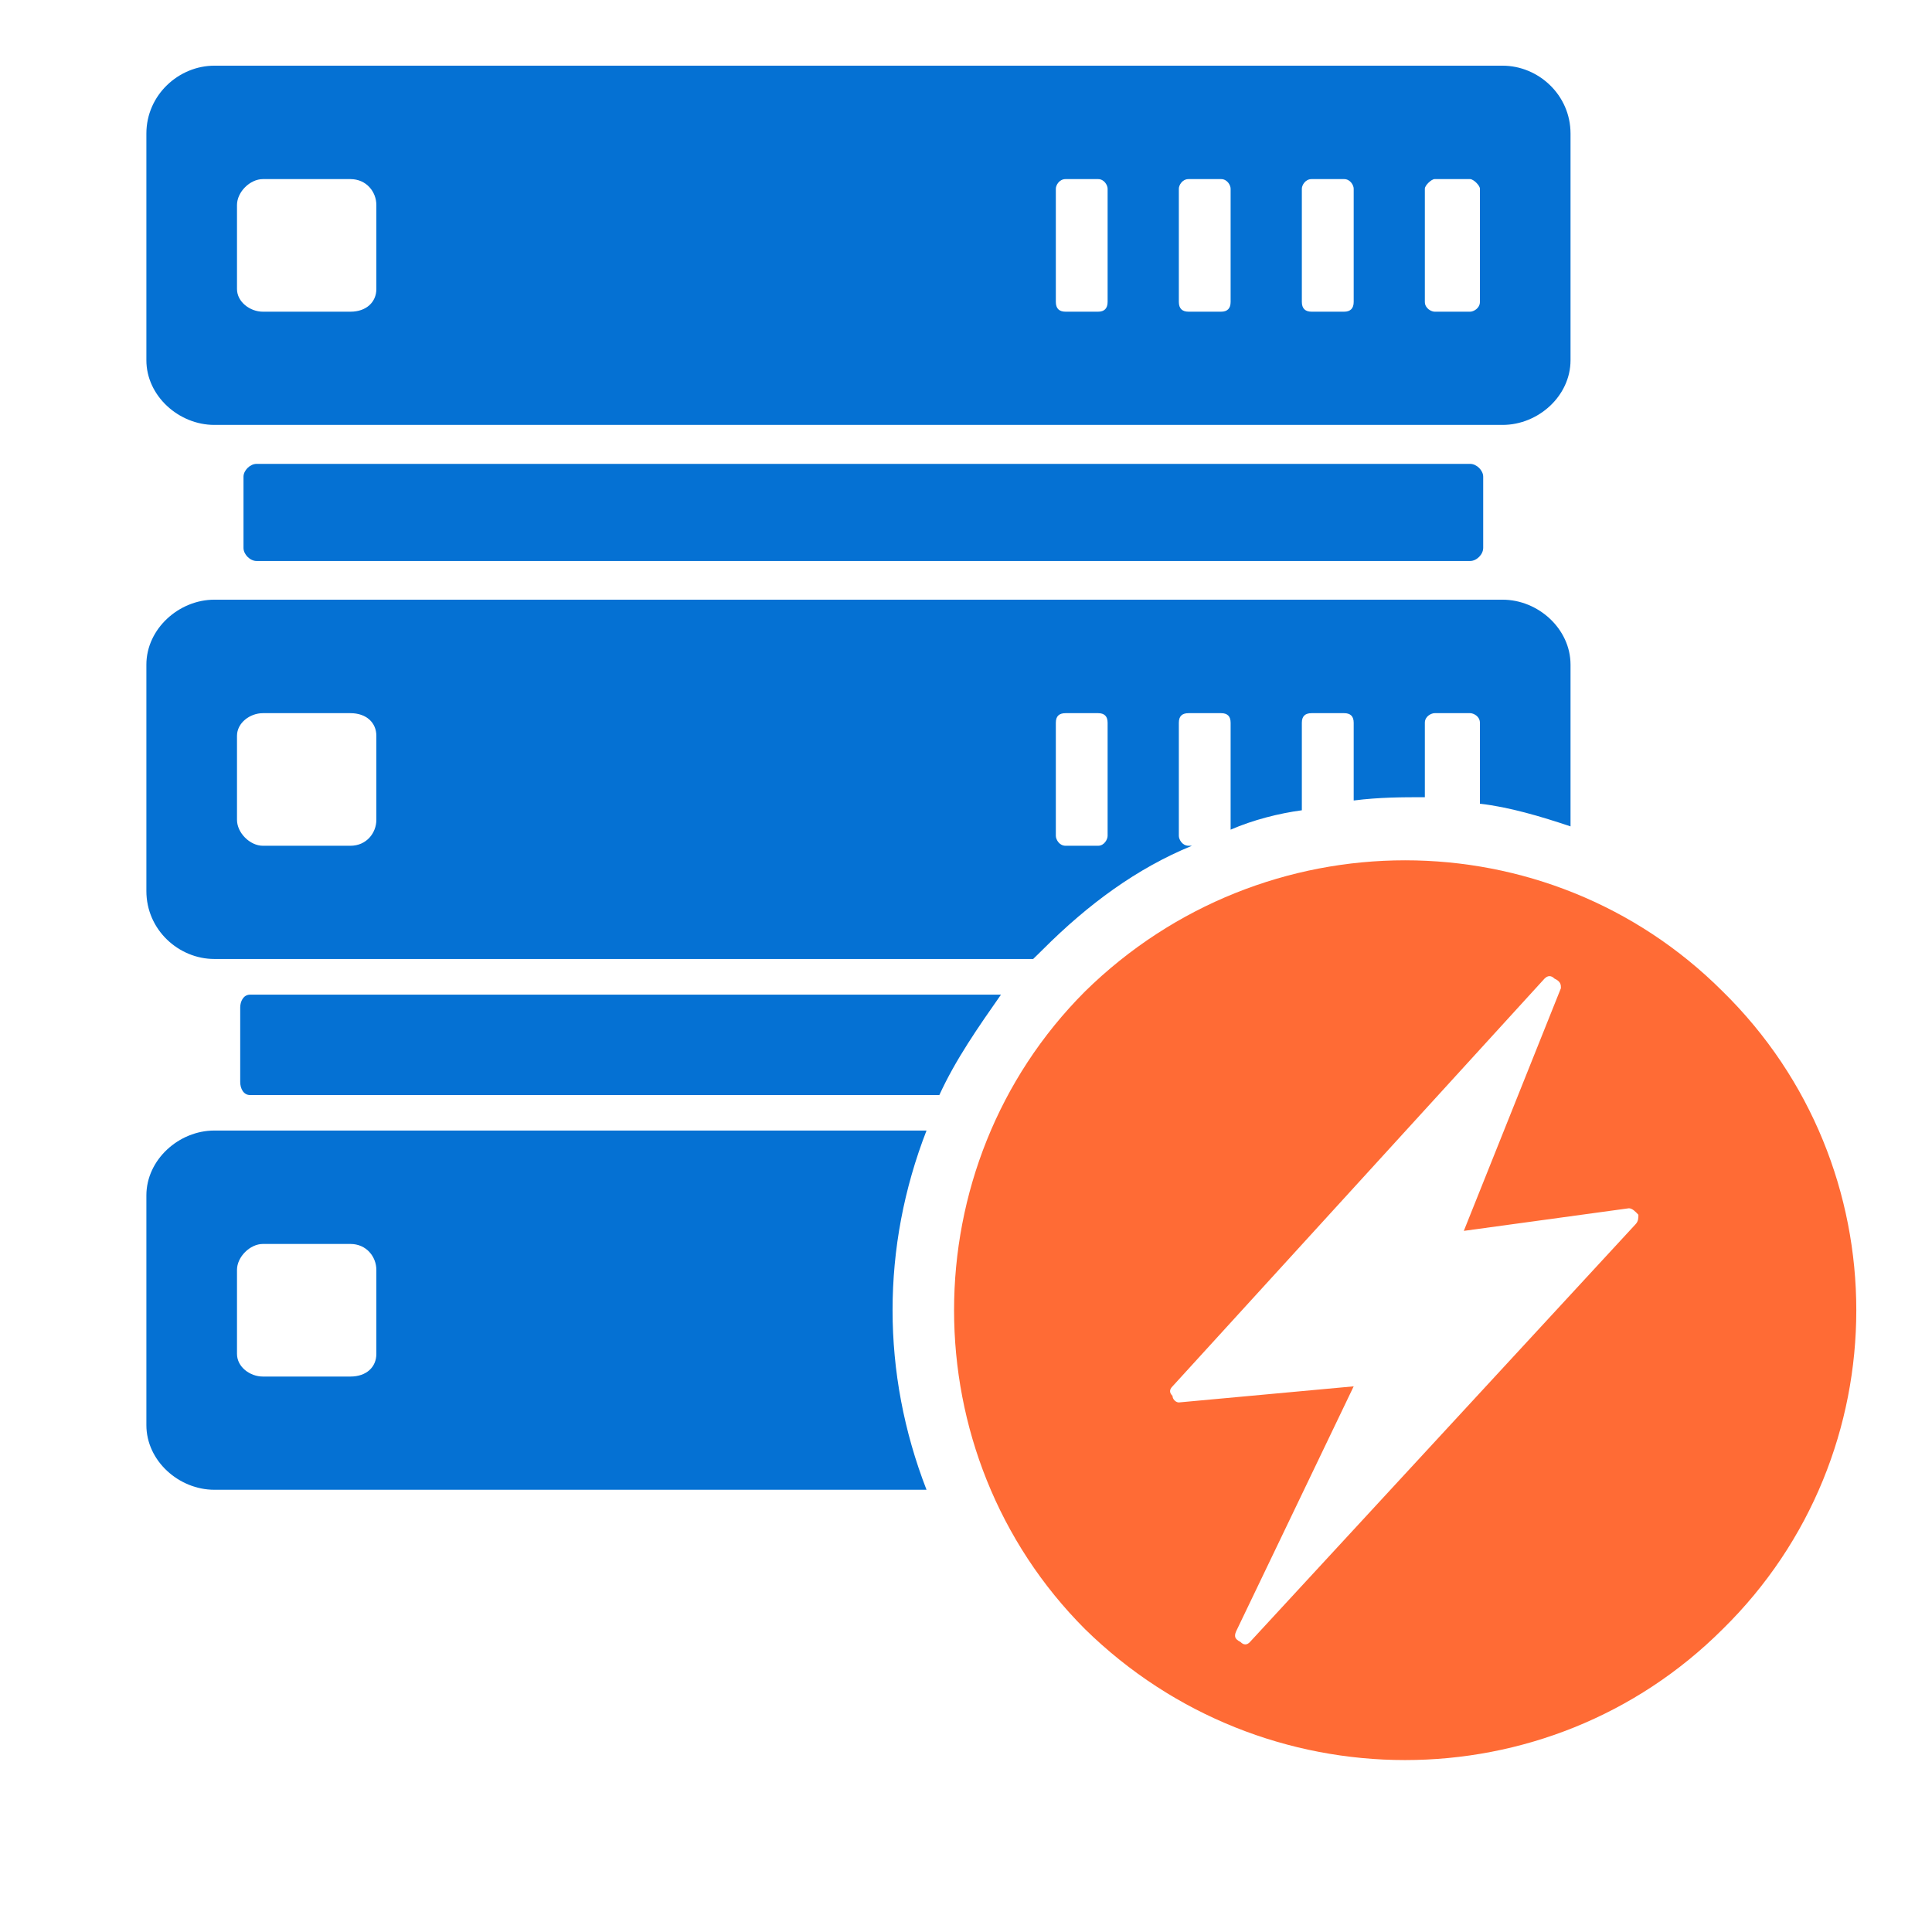 <?xml version="1.0" encoding="UTF-8"?> <svg xmlns="http://www.w3.org/2000/svg" xmlns:xlink="http://www.w3.org/1999/xlink" width="40" zoomAndPan="magnify" viewBox="0 0 30 30" height="40" preserveAspectRatio="xMidYMid meet" version="1.0"><defs><clipPath id="d1876eb78e"><path d="M 14 13 L 29 13 L 29 27.875 L 14 27.875 Z M 14 13 " clip-rule="nonzero"></path></clipPath><clipPath id="6a52e5e44a"><path d="M 2.277 9 L 25 9 L 25 15 L 2.277 15 Z M 2.277 9 " clip-rule="nonzero"></path></clipPath><clipPath id="9caf93be94"><path d="M 2.277 1.02 L 25 1.02 L 25 7 L 2.277 7 Z M 2.277 1.02 " clip-rule="nonzero"></path></clipPath><clipPath id="498f46fd60"><path d="M 2.277 17 L 15 17 L 15 24 L 2.277 24 Z M 2.277 17 " clip-rule="nonzero"></path></clipPath></defs><g clip-path="url(#d1876eb78e)"><path fill="#ff6b35" d="M 16.848 25.297 C 14.137 22.582 14.137 18.109 16.848 15.395 C 19.613 12.68 24.035 12.68 26.75 15.395 C 29.516 18.109 29.516 22.582 26.75 25.297 C 24.035 28.008 19.613 28.008 16.848 25.297 Z M 23.984 15.195 L 18.207 21.527 C 18.156 21.578 18.156 21.625 18.207 21.676 C 18.207 21.727 18.258 21.777 18.305 21.777 L 21.02 21.527 L 19.211 25.297 C 19.16 25.395 19.16 25.445 19.262 25.496 C 19.312 25.547 19.363 25.547 19.41 25.496 L 25.395 19.012 C 25.441 18.965 25.441 18.914 25.441 18.863 C 25.395 18.812 25.344 18.762 25.293 18.762 L 22.73 19.113 L 24.238 15.344 C 24.238 15.293 24.238 15.242 24.137 15.195 C 24.086 15.145 24.035 15.145 23.984 15.195 Z M 23.984 15.195 " fill-opacity="1" fill-rule="evenodd"></path></g><g clip-path="url(#6a52e5e44a)"><path fill="#0571d3" d="M 3.328 9.312 L 23.332 9.312 C 23.887 9.312 24.387 9.766 24.387 10.32 L 24.387 12.832 C 23.934 12.68 23.434 12.531 22.98 12.48 L 22.98 11.223 C 22.98 11.121 22.879 11.074 22.828 11.074 L 22.277 11.074 C 22.227 11.074 22.125 11.121 22.125 11.223 L 22.125 12.379 C 21.773 12.379 21.422 12.379 21.02 12.43 L 21.02 11.223 C 21.02 11.121 20.969 11.074 20.871 11.074 L 20.367 11.074 C 20.266 11.074 20.215 11.121 20.215 11.223 L 20.215 12.582 C 19.863 12.629 19.461 12.73 19.109 12.883 L 19.109 11.223 C 19.109 11.121 19.059 11.074 18.961 11.074 L 18.457 11.074 C 18.355 11.074 18.305 11.121 18.305 11.223 L 18.305 12.98 C 18.305 13.031 18.355 13.133 18.457 13.133 L 18.508 13.133 C 17.652 13.484 16.898 14.039 16.195 14.742 C 16.145 14.793 16.094 14.84 16.043 14.891 L 3.328 14.891 C 2.777 14.891 2.273 14.441 2.273 13.836 L 2.273 10.32 C 2.273 9.766 2.777 9.312 3.328 9.312 Z M 4.082 11.074 L 5.441 11.074 C 5.691 11.074 5.844 11.223 5.844 11.426 L 5.844 12.73 C 5.844 12.934 5.691 13.133 5.441 13.133 L 4.082 13.133 C 3.883 13.133 3.68 12.934 3.68 12.73 L 3.68 11.426 C 3.68 11.223 3.883 11.074 4.082 11.074 Z M 17.199 11.223 L 17.199 12.98 C 17.199 13.031 17.148 13.133 17.051 13.133 L 16.547 13.133 C 16.445 13.133 16.395 13.031 16.395 12.98 L 16.395 11.223 C 16.395 11.121 16.445 11.074 16.547 11.074 L 17.051 11.074 C 17.148 11.074 17.199 11.121 17.199 11.223 Z M 17.199 11.223 " fill-opacity="1" fill-rule="evenodd"></path></g><g clip-path="url(#9caf93be94)"><path fill="#0571d3" d="M 3.328 1.02 L 23.332 1.02 C 23.887 1.02 24.387 1.473 24.387 2.074 L 24.387 5.594 C 24.387 6.148 23.887 6.598 23.332 6.598 L 3.328 6.598 C 2.777 6.598 2.273 6.148 2.273 5.594 L 2.273 2.074 C 2.273 1.473 2.777 1.02 3.328 1.02 Z M 4.082 2.781 L 5.441 2.781 C 5.691 2.781 5.844 2.98 5.844 3.184 L 5.844 4.488 C 5.844 4.688 5.691 4.84 5.441 4.84 L 4.082 4.84 C 3.883 4.84 3.68 4.688 3.68 4.488 L 3.68 3.184 C 3.68 2.98 3.883 2.781 4.082 2.781 Z M 22.98 2.93 L 22.98 4.688 C 22.98 4.789 22.879 4.84 22.828 4.84 L 22.277 4.84 C 22.227 4.84 22.125 4.789 22.125 4.688 L 22.125 2.93 C 22.125 2.879 22.227 2.781 22.277 2.781 L 22.828 2.781 C 22.879 2.781 22.98 2.879 22.98 2.93 Z M 21.02 2.93 L 21.02 4.688 C 21.02 4.789 20.969 4.84 20.871 4.84 L 20.367 4.84 C 20.266 4.84 20.215 4.789 20.215 4.688 L 20.215 2.93 C 20.215 2.879 20.266 2.781 20.367 2.781 L 20.871 2.781 C 20.969 2.781 21.02 2.879 21.02 2.93 Z M 19.109 2.93 L 19.109 4.688 C 19.109 4.789 19.059 4.84 18.961 4.84 L 18.457 4.84 C 18.355 4.84 18.305 4.789 18.305 4.688 L 18.305 2.93 C 18.305 2.879 18.355 2.781 18.457 2.781 L 18.961 2.781 C 19.059 2.781 19.109 2.879 19.109 2.93 Z M 17.199 2.93 L 17.199 4.688 C 17.199 4.789 17.148 4.84 17.051 4.84 L 16.547 4.84 C 16.445 4.84 16.395 4.789 16.395 4.688 L 16.395 2.93 C 16.395 2.879 16.445 2.781 16.547 2.781 L 17.051 2.781 C 17.148 2.781 17.199 2.879 17.199 2.93 Z M 17.199 2.93 " fill-opacity="1" fill-rule="evenodd"></path></g><g clip-path="url(#498f46fd60)"><path fill="#0571d3" d="M 3.328 23.133 L 14.387 23.133 C 13.684 21.324 13.684 19.363 14.387 17.555 L 3.328 17.555 C 2.777 17.555 2.273 18.008 2.273 18.562 L 2.273 22.129 C 2.273 22.684 2.777 23.133 3.328 23.133 Z M 4.082 21.375 L 5.441 21.375 C 5.691 21.375 5.844 21.227 5.844 21.023 L 5.844 19.719 C 5.844 19.516 5.691 19.316 5.441 19.316 L 4.082 19.316 C 3.883 19.316 3.68 19.516 3.68 19.719 L 3.68 21.023 C 3.68 21.227 3.883 21.375 4.082 21.375 Z M 4.082 21.375 " fill-opacity="1" fill-rule="evenodd"></path></g><path fill="#0571d3" d="M 3.883 17.004 L 14.586 17.004 C 14.84 16.449 15.191 15.949 15.543 15.445 L 3.883 15.445 C 3.781 15.445 3.73 15.547 3.73 15.645 L 3.73 16.801 C 3.73 16.902 3.781 17.004 3.883 17.004 Z M 3.883 17.004 " fill-opacity="1" fill-rule="evenodd"></path><path fill="#0571d3" d="M 3.984 8.711 L 22.828 8.711 C 22.93 8.711 23.031 8.609 23.031 8.508 L 23.031 7.402 C 23.031 7.305 22.93 7.203 22.828 7.203 L 3.984 7.203 C 3.883 7.203 3.781 7.305 3.781 7.402 L 3.781 8.508 C 3.781 8.609 3.883 8.711 3.984 8.711 Z M 3.984 8.711 " fill-opacity="1" fill-rule="evenodd"></path></svg> 